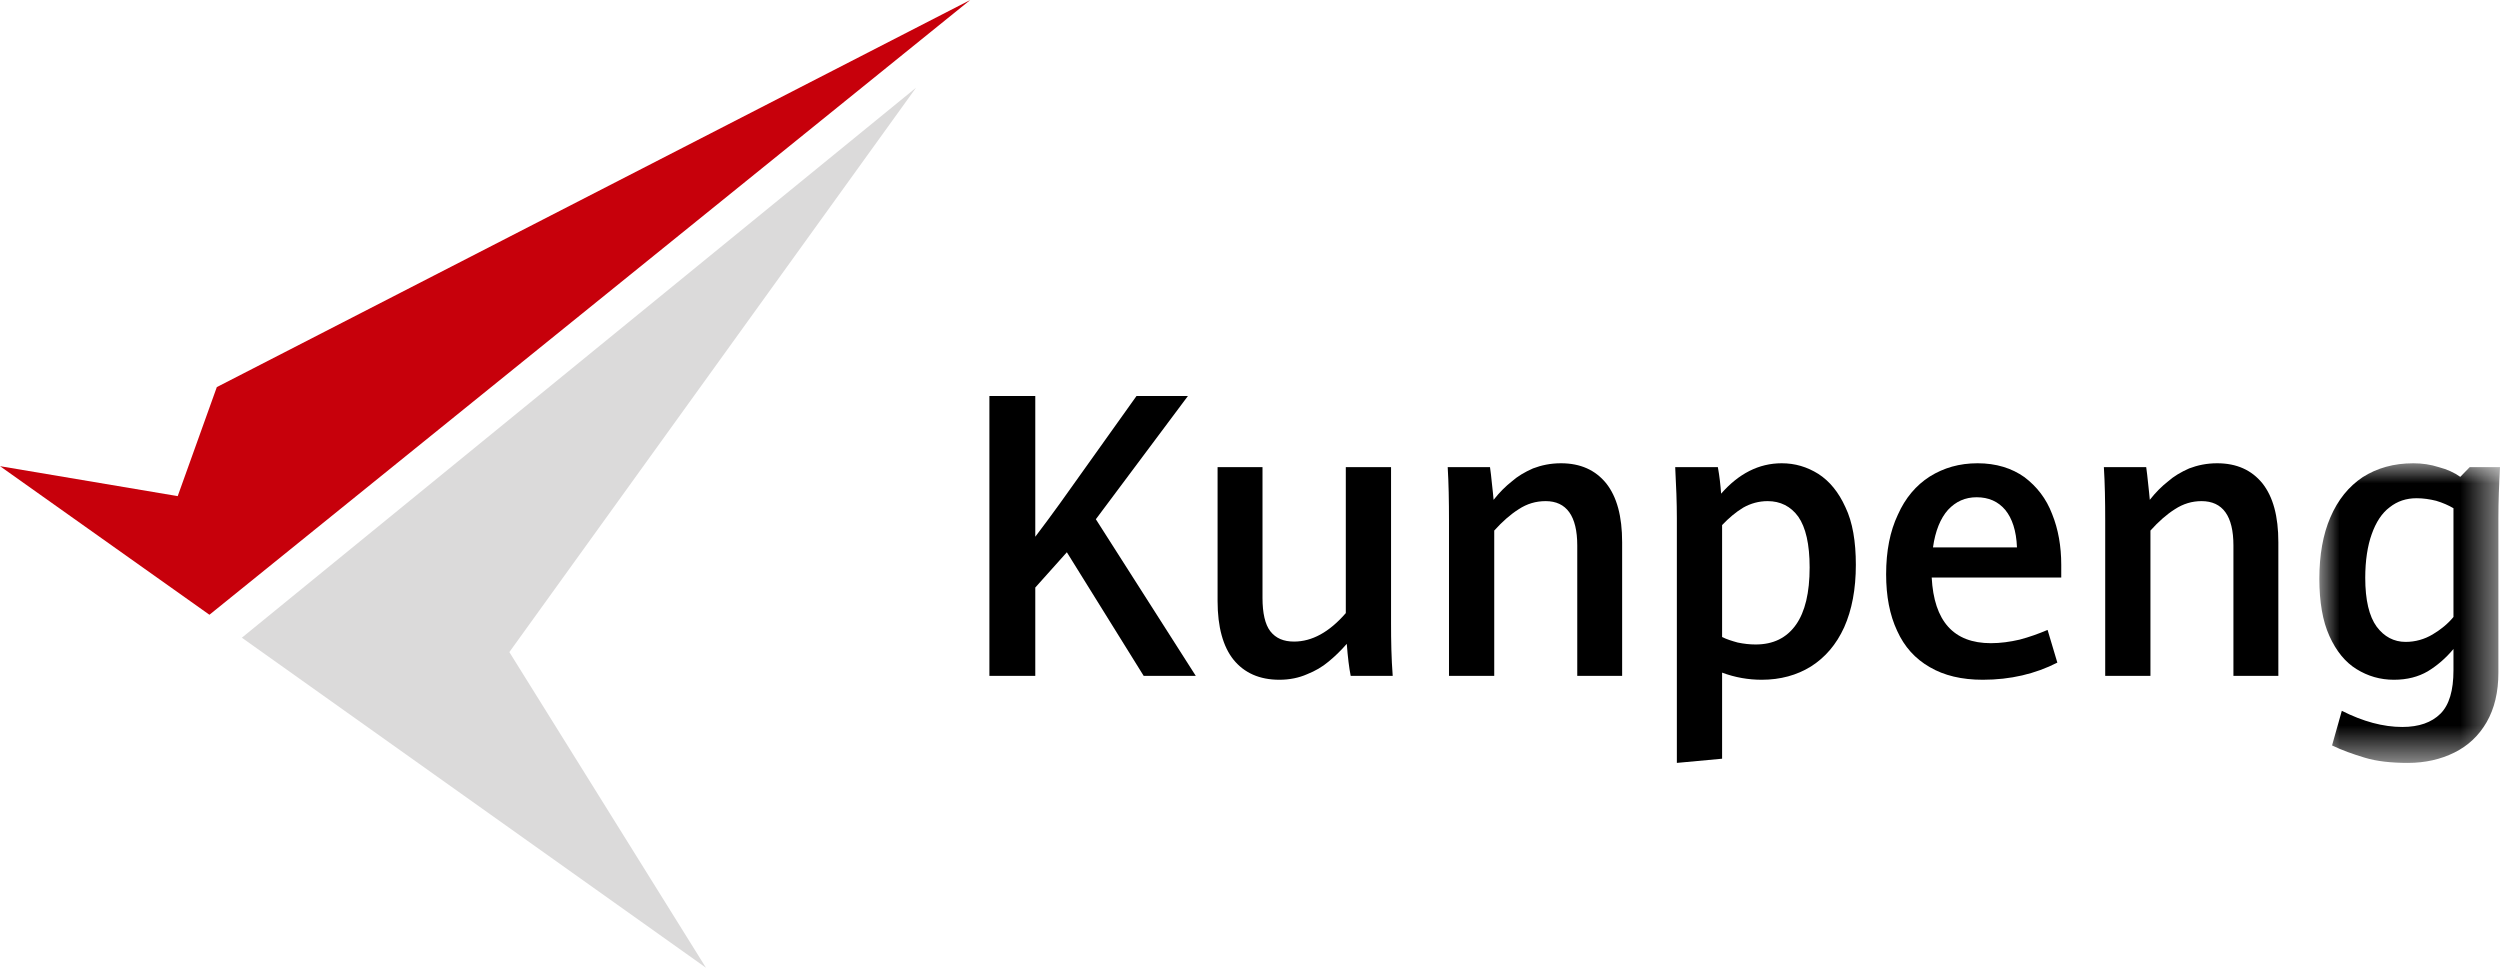 <?xml version="1.0" encoding="UTF-8"?>
<svg width="62px" height="24px" viewBox="0 0 62 24" version="1.1" xmlns="http://www.w3.org/2000/svg" xmlns:xlink="http://www.w3.org/1999/xlink">
    <title>kunpengLogo</title>
    <defs>
        <polygon id="path-1" points="0 0 4.48 0 4.48 7.431 0 7.431"></polygon>
    </defs>
    <g id="Symbols" stroke="none" stroke-width="1" fill="none" fill-rule="evenodd">
        <g id="Navigation/Mobile/Home/befor" transform="translate(-150, -30)">
            <g id="kunpengLogo" transform="translate(150, 30)">
                <rect id="矩形" opacity="0.5" x="0" y="0" width="62" height="23.688"></rect>
                <polygon id="Fill-1" fill="#C7000B" fill-rule="nonzero" points="5.377 9.6 4.407 12.304 0 11.561 5.194 15.246 24.062 0"></polygon>
                <polygon id="Fill-2" fill="#DBDADA" fill-rule="nonzero" points="5.998 15.815 17.508 24 12.632 16.172 22.718 2.175"></polygon>
                <g id="编组" transform="translate(24.537, 9.82)">
                    <path d="M0,0 L1.138,0 L1.138,3.491 C1.348,3.218 1.55,2.937 1.744,2.672 L3.649,0 L4.924,0 L2.64,3.057 L5.118,6.941 L3.826,6.941 L1.921,3.876 L1.138,4.751 L1.138,6.941 L0,6.941 L0,0 Z" id="Fill-3" fill="#000000" fill-rule="nonzero"></path>
                    <path d="M6.054,6.54 C5.796,6.219 5.659,5.73 5.659,5.088 L5.659,1.765 L6.773,1.765 L6.773,5.007 C6.773,5.385 6.837,5.666 6.966,5.834 C7.104,6.011 7.297,6.091 7.556,6.091 C8,6.091 8.428,5.858 8.839,5.385 L8.839,1.765 L9.961,1.765 L9.961,5.641 C9.961,6.075 9.969,6.508 10.002,6.941 L8.96,6.941 C8.92,6.741 8.888,6.476 8.863,6.147 C8.71,6.324 8.557,6.468 8.411,6.588 C8.258,6.717 8.08,6.821 7.878,6.901 C7.677,6.99 7.443,7.038 7.192,7.038 C6.7,7.038 6.321,6.869 6.054,6.54" id="Fill-5" fill="#000000" fill-rule="nonzero"></path>
                    <path d="M11.398,3.09 C11.398,2.6 11.39,2.167 11.366,1.765 L12.415,1.765 C12.431,1.878 12.448,2.014 12.463,2.175 C12.48,2.335 12.496,2.464 12.504,2.576 C12.649,2.391 12.803,2.239 12.956,2.119 C13.101,1.99 13.279,1.886 13.481,1.797 C13.691,1.717 13.916,1.669 14.175,1.669 C14.659,1.669 15.03,1.838 15.297,2.167 C15.563,2.504 15.692,2.985 15.692,3.627 L15.692,6.941 L14.579,6.941 L14.579,3.707 C14.579,2.977 14.312,2.608 13.796,2.608 C13.553,2.608 13.335,2.672 13.126,2.809 C12.924,2.937 12.722,3.114 12.52,3.338 L12.52,6.941 L11.398,6.941 L11.398,3.09 Z" id="Fill-7" fill="#000000" fill-rule="nonzero"></path>
                    <path d="M20.003,5.673 C20.229,5.353 20.342,4.879 20.342,4.253 C20.342,3.675 20.245,3.258 20.06,2.993 C19.874,2.736 19.615,2.608 19.301,2.608 C19.083,2.608 18.881,2.664 18.695,2.769 C18.51,2.881 18.34,3.025 18.171,3.202 L18.171,5.978 C18.284,6.035 18.413,6.075 18.558,6.115 C18.711,6.147 18.857,6.163 19.002,6.163 C19.438,6.163 19.769,6.003 20.003,5.673 L20.003,5.673 Z M17.049,3.033 C17.049,2.648 17.033,2.231 17.008,1.765 L18.066,1.765 C18.106,1.982 18.13,2.199 18.147,2.423 C18.582,1.926 19.083,1.669 19.648,1.669 C19.979,1.669 20.277,1.757 20.56,1.934 C20.834,2.111 21.06,2.383 21.23,2.76 C21.408,3.13 21.488,3.611 21.488,4.189 C21.488,4.791 21.391,5.304 21.198,5.738 C21.004,6.163 20.729,6.484 20.374,6.709 C20.027,6.925 19.615,7.038 19.155,7.038 C18.824,7.038 18.494,6.982 18.171,6.861 L18.171,8.996 L17.049,9.1 L17.049,3.033 Z" id="Fill-9" fill="#000000" fill-rule="nonzero"></path>
                    <path d="M25.484,3.756 C25.468,3.338 25.363,3.033 25.193,2.825 C25.016,2.616 24.782,2.512 24.483,2.512 C24.201,2.512 23.967,2.616 23.773,2.825 C23.587,3.033 23.458,3.346 23.401,3.756 L25.484,3.756 Z M26.582,4.502 L23.369,4.502 C23.426,5.585 23.91,6.131 24.838,6.131 C25.072,6.131 25.307,6.099 25.549,6.043 C25.791,5.979 26.017,5.898 26.243,5.802 L26.485,6.613 C25.936,6.893 25.323,7.038 24.636,7.038 C24.112,7.038 23.676,6.933 23.321,6.725 C22.957,6.516 22.691,6.219 22.513,5.826 C22.328,5.433 22.239,4.967 22.239,4.422 C22.239,3.844 22.336,3.354 22.53,2.945 C22.715,2.528 22.982,2.215 23.321,1.998 C23.668,1.782 24.055,1.669 24.507,1.669 C24.967,1.669 25.355,1.79 25.67,2.014 C25.977,2.247 26.21,2.544 26.356,2.929 C26.509,3.306 26.582,3.732 26.582,4.189 L26.582,4.502 Z" id="Fill-11" fill="#000000" fill-rule="nonzero"></path>
                    <path d="M27.672,3.09 C27.672,2.6 27.664,2.167 27.639,1.765 L28.689,1.765 C28.705,1.878 28.721,2.014 28.737,2.175 C28.753,2.335 28.77,2.464 28.778,2.576 C28.923,2.391 29.076,2.239 29.23,2.119 C29.375,1.99 29.553,1.886 29.754,1.797 C29.964,1.717 30.19,1.669 30.448,1.669 C30.933,1.669 31.304,1.838 31.571,2.167 C31.837,2.504 31.966,2.985 31.966,3.627 L31.966,6.941 L30.852,6.941 L30.852,3.707 C30.852,2.977 30.586,2.608 30.061,2.608 C29.827,2.608 29.609,2.672 29.399,2.809 C29.197,2.937 28.995,3.114 28.794,3.338 L28.794,6.941 L27.672,6.941 L27.672,3.09 Z" id="Fill-13" fill="#000000" fill-rule="nonzero"></path>
                    <g transform="translate(32.983, 1.669)" id="Fill-15-Clipped">
                        <mask id="mask-2" fill="white">
                            <use xlink:href="#path-1"></use>
                        </mask>
                        <g id="path-1"></g>
                        <path d="M2.809,4.245 C3.011,4.125 3.189,3.98 3.326,3.812 L3.326,1.115 C3.205,1.043 3.059,0.979 2.898,0.931 C2.737,0.891 2.575,0.867 2.414,0.867 C2.155,0.867 1.937,0.939 1.744,1.091 C1.55,1.236 1.405,1.46 1.299,1.757 C1.195,2.046 1.138,2.415 1.138,2.841 C1.138,3.394 1.235,3.796 1.421,4.052 C1.606,4.301 1.849,4.43 2.139,4.43 C2.381,4.43 2.607,4.365 2.809,4.245 M1.13,7.303 C0.832,7.214 0.565,7.118 0.315,6.998 L0.557,6.139 C1.082,6.404 1.582,6.54 2.058,6.54 C2.47,6.54 2.785,6.428 3.003,6.211 C3.221,5.994 3.326,5.633 3.326,5.136 L3.326,4.606 C3.132,4.839 2.914,5.023 2.688,5.16 C2.454,5.296 2.179,5.369 1.849,5.369 C1.509,5.369 1.203,5.28 0.92,5.104 C0.646,4.935 0.42,4.662 0.25,4.285 C0.081,3.916 0,3.435 0,2.865 C0,2.279 0.089,1.765 0.274,1.34 C0.46,0.907 0.726,0.578 1.074,0.345 C1.429,0.12 1.84,0 2.333,0 C2.551,0 2.761,0.032 2.962,0.096 C3.172,0.152 3.35,0.233 3.495,0.337 L3.729,0.096 L4.48,0.096 C4.456,0.53 4.44,0.955 4.44,1.372 L4.44,5.192 C4.44,5.674 4.343,6.083 4.149,6.42 C3.955,6.757 3.689,7.005 3.35,7.174 C3.011,7.343 2.623,7.431 2.196,7.431 C1.776,7.431 1.421,7.391 1.13,7.303" id="Fill-15" fill="#000000" fill-rule="nonzero" mask="url(#mask-2)"></path>
                    </g>
                </g>
            </g>
        </g>
    </g>
</svg>